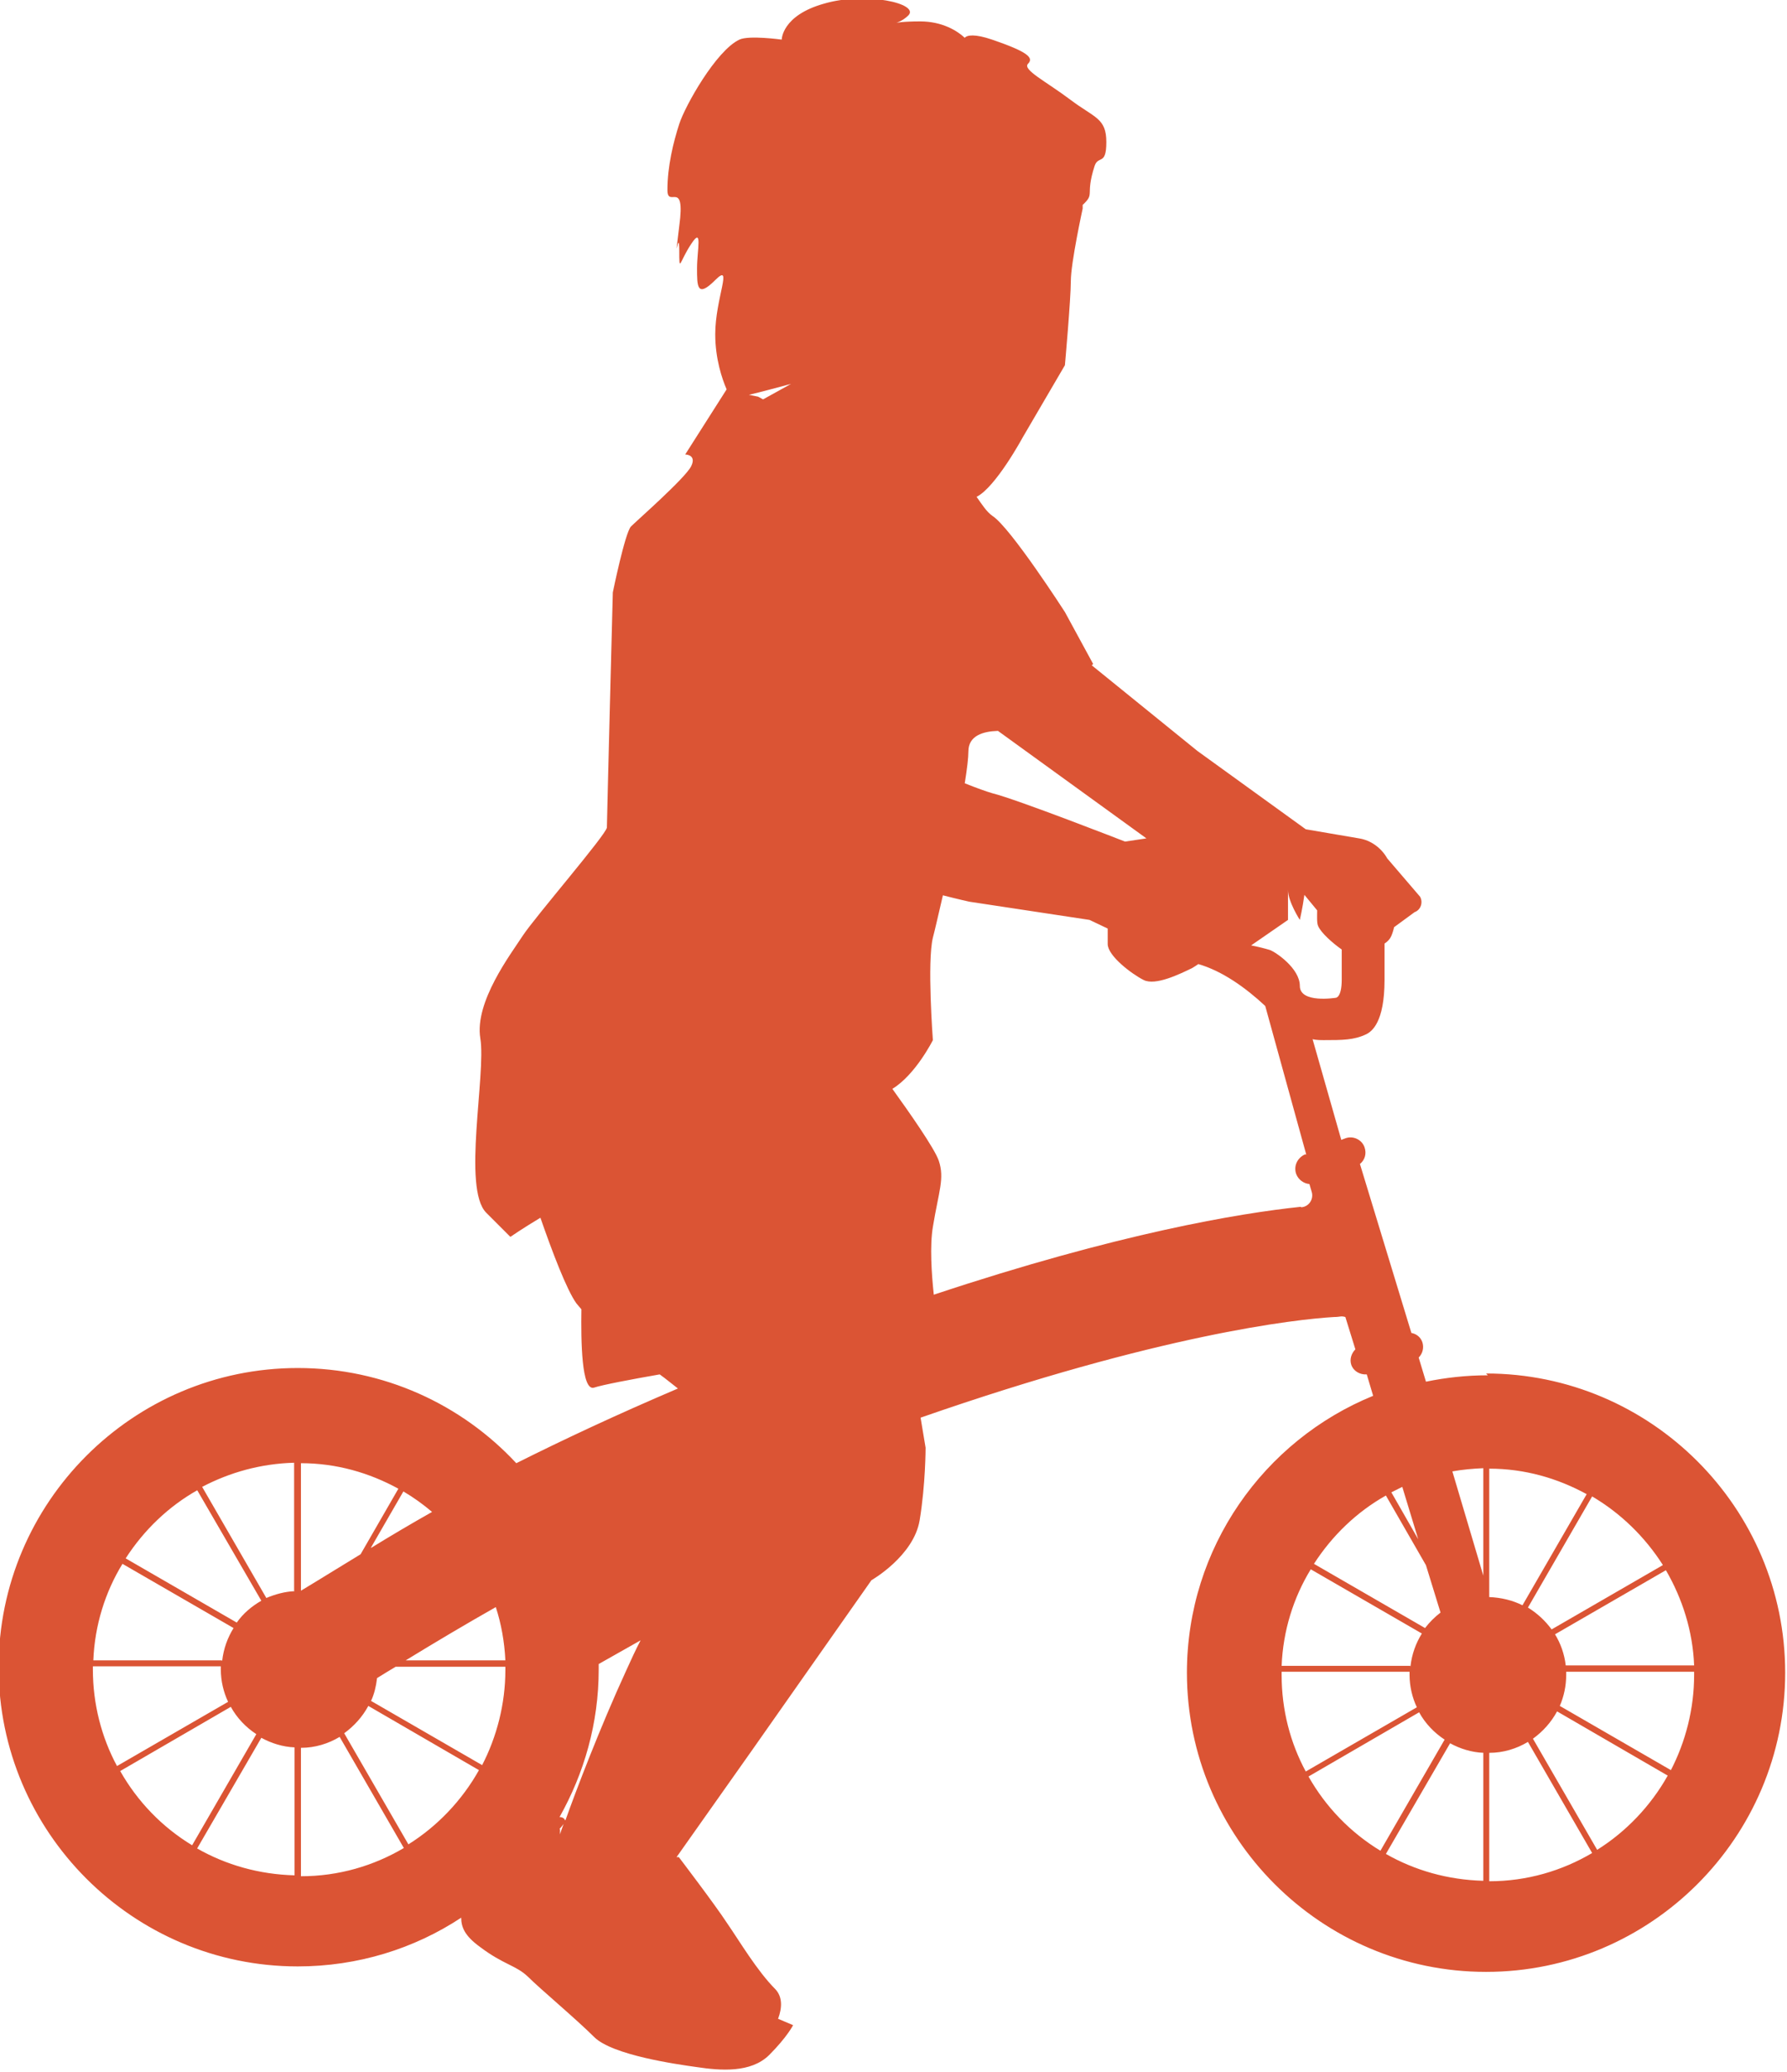 <?xml version="1.0" encoding="UTF-8"?>
<svg id="_レイヤー_1" data-name="レイヤー 1" xmlns="http://www.w3.org/2000/svg" width="39.25" height="45.5" viewBox="0 0 39.25 45.5">
  <defs>
    <style>
      .cls-1 {
        fill: #db5434;
        stroke-width: 0px;
      }
    </style>
  </defs>
  <path class="cls-1" d="M32.68,30.2c-.47,0-.92.05-1.36.14l-.16-.53c.09-.09.12-.22.08-.34-.04-.11-.13-.18-.24-.2l-1.13-3.71c.11-.09.15-.23.1-.37-.06-.17-.26-.26-.43-.19l-.08.03-.63-2.21c.09.02.17.02.25.02.4,0,.66,0,.93-.13.12-.06.4-.26.4-1.19v-.8c.06-.04.1-.08.13-.13.03-.05.06-.14.08-.23l.45-.33c.14-.05.19-.22.12-.34l-.72-.84c-.13-.23-.36-.4-.62-.44l-1.17-.2-2.38-1.72-2.32-1.88.03-.03-.62-1.14s-1.19-1.85-1.59-2.11c-.13-.09-.23-.25-.35-.42.42-.21,1.01-1.3,1.01-1.3l.93-1.59s.13-1.45.13-1.85.26-1.59.26-1.59v-.08c.28-.26.05-.19.26-.85.08-.25.26,0,.26-.53s-.26-.53-.79-.93c-.53-.4-1.06-.66-.93-.79.13-.13,0-.26-.79-.53-.38-.13-.55-.1-.6-.04-.16-.15-.49-.36-.98-.36-.79,0-.53.13-.26-.13.26-.26-.93-.53-1.85-.26-.93.26-.93.79-.93.79,0,0-.72-.1-.93,0-.51.24-1.19,1.45-1.32,1.85-.13.4-.26.93-.26,1.45,0,.42.4-.26.26.79-.13,1.06,0,0,0,.53s0,.26.26-.13c.26-.4.13.13.13.53s0,.66.4.26c.4-.4,0,.4,0,1.19,0,.54.15.98.25,1.21l-.91,1.43s.26,0,.13.26-1.19,1.19-1.32,1.32c-.13.13-.4,1.45-.4,1.45,0,0-.13,5.02-.13,5.16s-1.59,1.98-1.85,2.38c-.26.4-1.06,1.45-.93,2.25.13.79-.4,3.3.13,3.83l.53.53s.26-.18.66-.42c.26.75.58,1.59.79,1.88.03.04.07.08.11.13-.01.69,0,1.81.28,1.72.18-.06.81-.18,1.44-.29.14.1.27.21.4.31-1.36.58-2.51,1.12-3.55,1.64-1.2-1.29-2.91-2.09-4.8-2.09-3.62,0-6.57,2.95-6.57,6.57s2.95,6.57,6.57,6.57c1.32,0,2.56-.39,3.59-1.07,0,.21.08.4.41.64.53.4.79.4,1.06.66.26.26,1.06.93,1.45,1.32.4.4,1.82.6,2.25.66.53.08,1.19.13,1.59-.26.4-.4.53-.66.53-.66l-.33-.14c.09-.24.1-.48-.06-.65-.4-.4-.79-1.06-1.06-1.45-.26-.4-1.06-1.45-1.06-1.45h-.05s1.66-2.35,1.66-2.35l2.62-3.73s.93-.53,1.06-1.32c.13-.79.13-1.59.13-1.59l-.11-.66c5.25-1.83,8.24-2.16,9.08-2.21.14,0,.15-.03.25,0l.22.71c-.09.09-.13.22-.09.34.05.14.19.22.34.21l.14.47c-2.4.98-4.09,3.34-4.09,6.08,0,3.62,2.95,6.57,6.57,6.57s6.57-2.95,6.57-6.57-2.95-6.57-6.57-6.57ZM28.93,19.99c0,.12-.01.27.02.34.06.15.32.38.52.52,0,0,0,0,0,0v.66c0,.4-.13.4-.13.4,0,0-.79.13-.79-.26s-.54-.75-.66-.79c-.1-.03-.25-.07-.41-.1l.81-.56v-.66c0,.26.26.66.26.66,0,0,.06-.26.1-.55l.28.34ZM21.92,16.05l3.26,2.36-.47.07s-2.38-.93-2.91-1.06c-.14-.04-.36-.12-.61-.22.05-.31.08-.56.08-.7,0-.35.33-.44.64-.45ZM4.87,36.46h-2.82c.03-.77.26-1.5.64-2.12l2.44,1.41c-.13.21-.22.45-.25.72ZM11.1,36.46h-2.19c.67-.41,1.31-.79,1.98-1.17.12.37.19.76.21,1.17ZM6.61,34.93v-2.8c.78,0,1.5.21,2.14.56l-.83,1.44c-.43.26-.86.53-1.31.8ZM6.47,34.94c-.22.01-.43.07-.62.15l-1.41-2.44c.61-.32,1.29-.51,2.02-.53v2.81ZM6.47,38.37v2.81c-.78-.02-1.51-.23-2.14-.59l1.41-2.43c.22.12.47.2.73.21ZM6.61,38.38c.31,0,.6-.09.85-.24l1.41,2.44c-.66.39-1.43.62-2.26.62v-2.81ZM8.28,36.85c.14-.09.28-.17.41-.25h2.41s0,.04,0,.07c0,.75-.19,1.47-.51,2.09l-2.44-1.41c.07-.15.11-.32.13-.49ZM12.29,40.16s.05-.05.09-.11c-.04.11-.07.19-.08.23,0-.07,0-.11,0-.11ZM12.41,39.97s-.02-.07-.12-.07c0,0,0,0,0,0,.54-.96.86-2.06.86-3.24,0-.04,0-.08,0-.12l.92-.52c-.11.21-.21.43-.31.65-.58,1.26-1.12,2.68-1.34,3.3ZM17.41,8.41l-.65.36c-.07-.04-.11-.06-.11-.06l-.2-.04c.25-.06.59-.15.96-.25ZM8.15,33.98l.71-1.23c.22.13.43.28.63.45-.46.26-.9.52-1.34.79ZM4.33,32.72l1.41,2.43c-.21.12-.4.28-.54.48l-2.44-1.41c.4-.62.94-1.14,1.58-1.5ZM2.04,36.59h2.81s0,.04,0,.07c0,.25.06.5.16.71l-2.44,1.41c-.34-.63-.53-1.36-.53-2.12,0-.02,0-.04,0-.07ZM2.64,38.89l2.43-1.41c.13.24.33.45.56.6l-1.41,2.44c-.66-.4-1.2-.96-1.58-1.63ZM8.97,40.5l-1.41-2.44c.22-.16.4-.36.53-.6l2.43,1.41c-.37.66-.91,1.23-1.55,1.63ZM17.17,32.63v-.02s0,.01,0,.01c0,0,0,0,0,0ZM28.57,26.5c-1.34.14-4,.58-8.06,1.93-.05-.47-.09-1.07-.02-1.49.13-.79.26-1.06.13-1.45-.09-.27-.66-1.08-1.02-1.58.51-.31.89-1.07.89-1.07,0,0-.13-1.72,0-2.25.04-.15.12-.5.22-.93.35.09.58.14.58.14l2.64.4.4.19c0,.14,0,.26,0,.34,0,.26.53.66.79.79.26.13.79-.13,1.06-.26.05-.03.1-.06.14-.09.52.15,1.03.51,1.47.92l.9,3.26h-.03c-.17.08-.25.26-.19.43.05.13.17.21.29.22l.05.17c.05.16-.06.33-.23.34ZM32.71,32.25c.78,0,1.5.21,2.14.56l-1.41,2.44c-.22-.11-.47-.17-.73-.18h0v-2.81ZM30.97,36.58h-2.82c.03-.77.26-1.5.64-2.12l2.44,1.41c-.13.21-.22.45-.25.72ZM32.58,38.49v2.81c-.78-.02-1.51-.23-2.14-.59l1.41-2.43c.22.12.47.2.74.21ZM32.71,38.49c.31,0,.6-.09.85-.24l1.41,2.44c-.66.39-1.43.62-2.26.62v-2.81ZM34.15,35.89l2.44-1.41c.36.62.59,1.33.62,2.09h-2.82c-.03-.25-.11-.48-.24-.69ZM36.52,34.37l-2.44,1.41c-.14-.19-.31-.35-.52-.48l1.41-2.44c.63.37,1.16.89,1.55,1.5ZM32.58,32.25v2.35l-.68-2.29c.22-.04.45-.06.68-.07ZM31.15,33.8l-.59-1.03c.08-.04.16-.08.24-.12l.35,1.15ZM30.44,32.84l.88,1.53.32,1.04c-.13.1-.24.21-.34.34l-2.44-1.41c.4-.62.94-1.14,1.58-1.5ZM28.15,36.71h2.81s0,.04,0,.07c0,.25.06.5.16.71l-2.44,1.41c-.34-.63-.53-1.35-.53-2.12,0-.02,0-.04,0-.07ZM28.74,39.01l2.43-1.41c.13.24.33.45.56.6l-1.41,2.44c-.66-.4-1.2-.96-1.58-1.63ZM35.08,40.62l-1.41-2.44c.22-.16.4-.36.53-.6l2.43,1.41c-.37.66-.91,1.23-1.55,1.63ZM36.7,38.87l-2.44-1.41c.09-.21.14-.44.14-.68,0-.02,0-.04,0-.07h2.81s0,.04,0,.07c0,.75-.19,1.47-.51,2.09Z"/>
</svg>